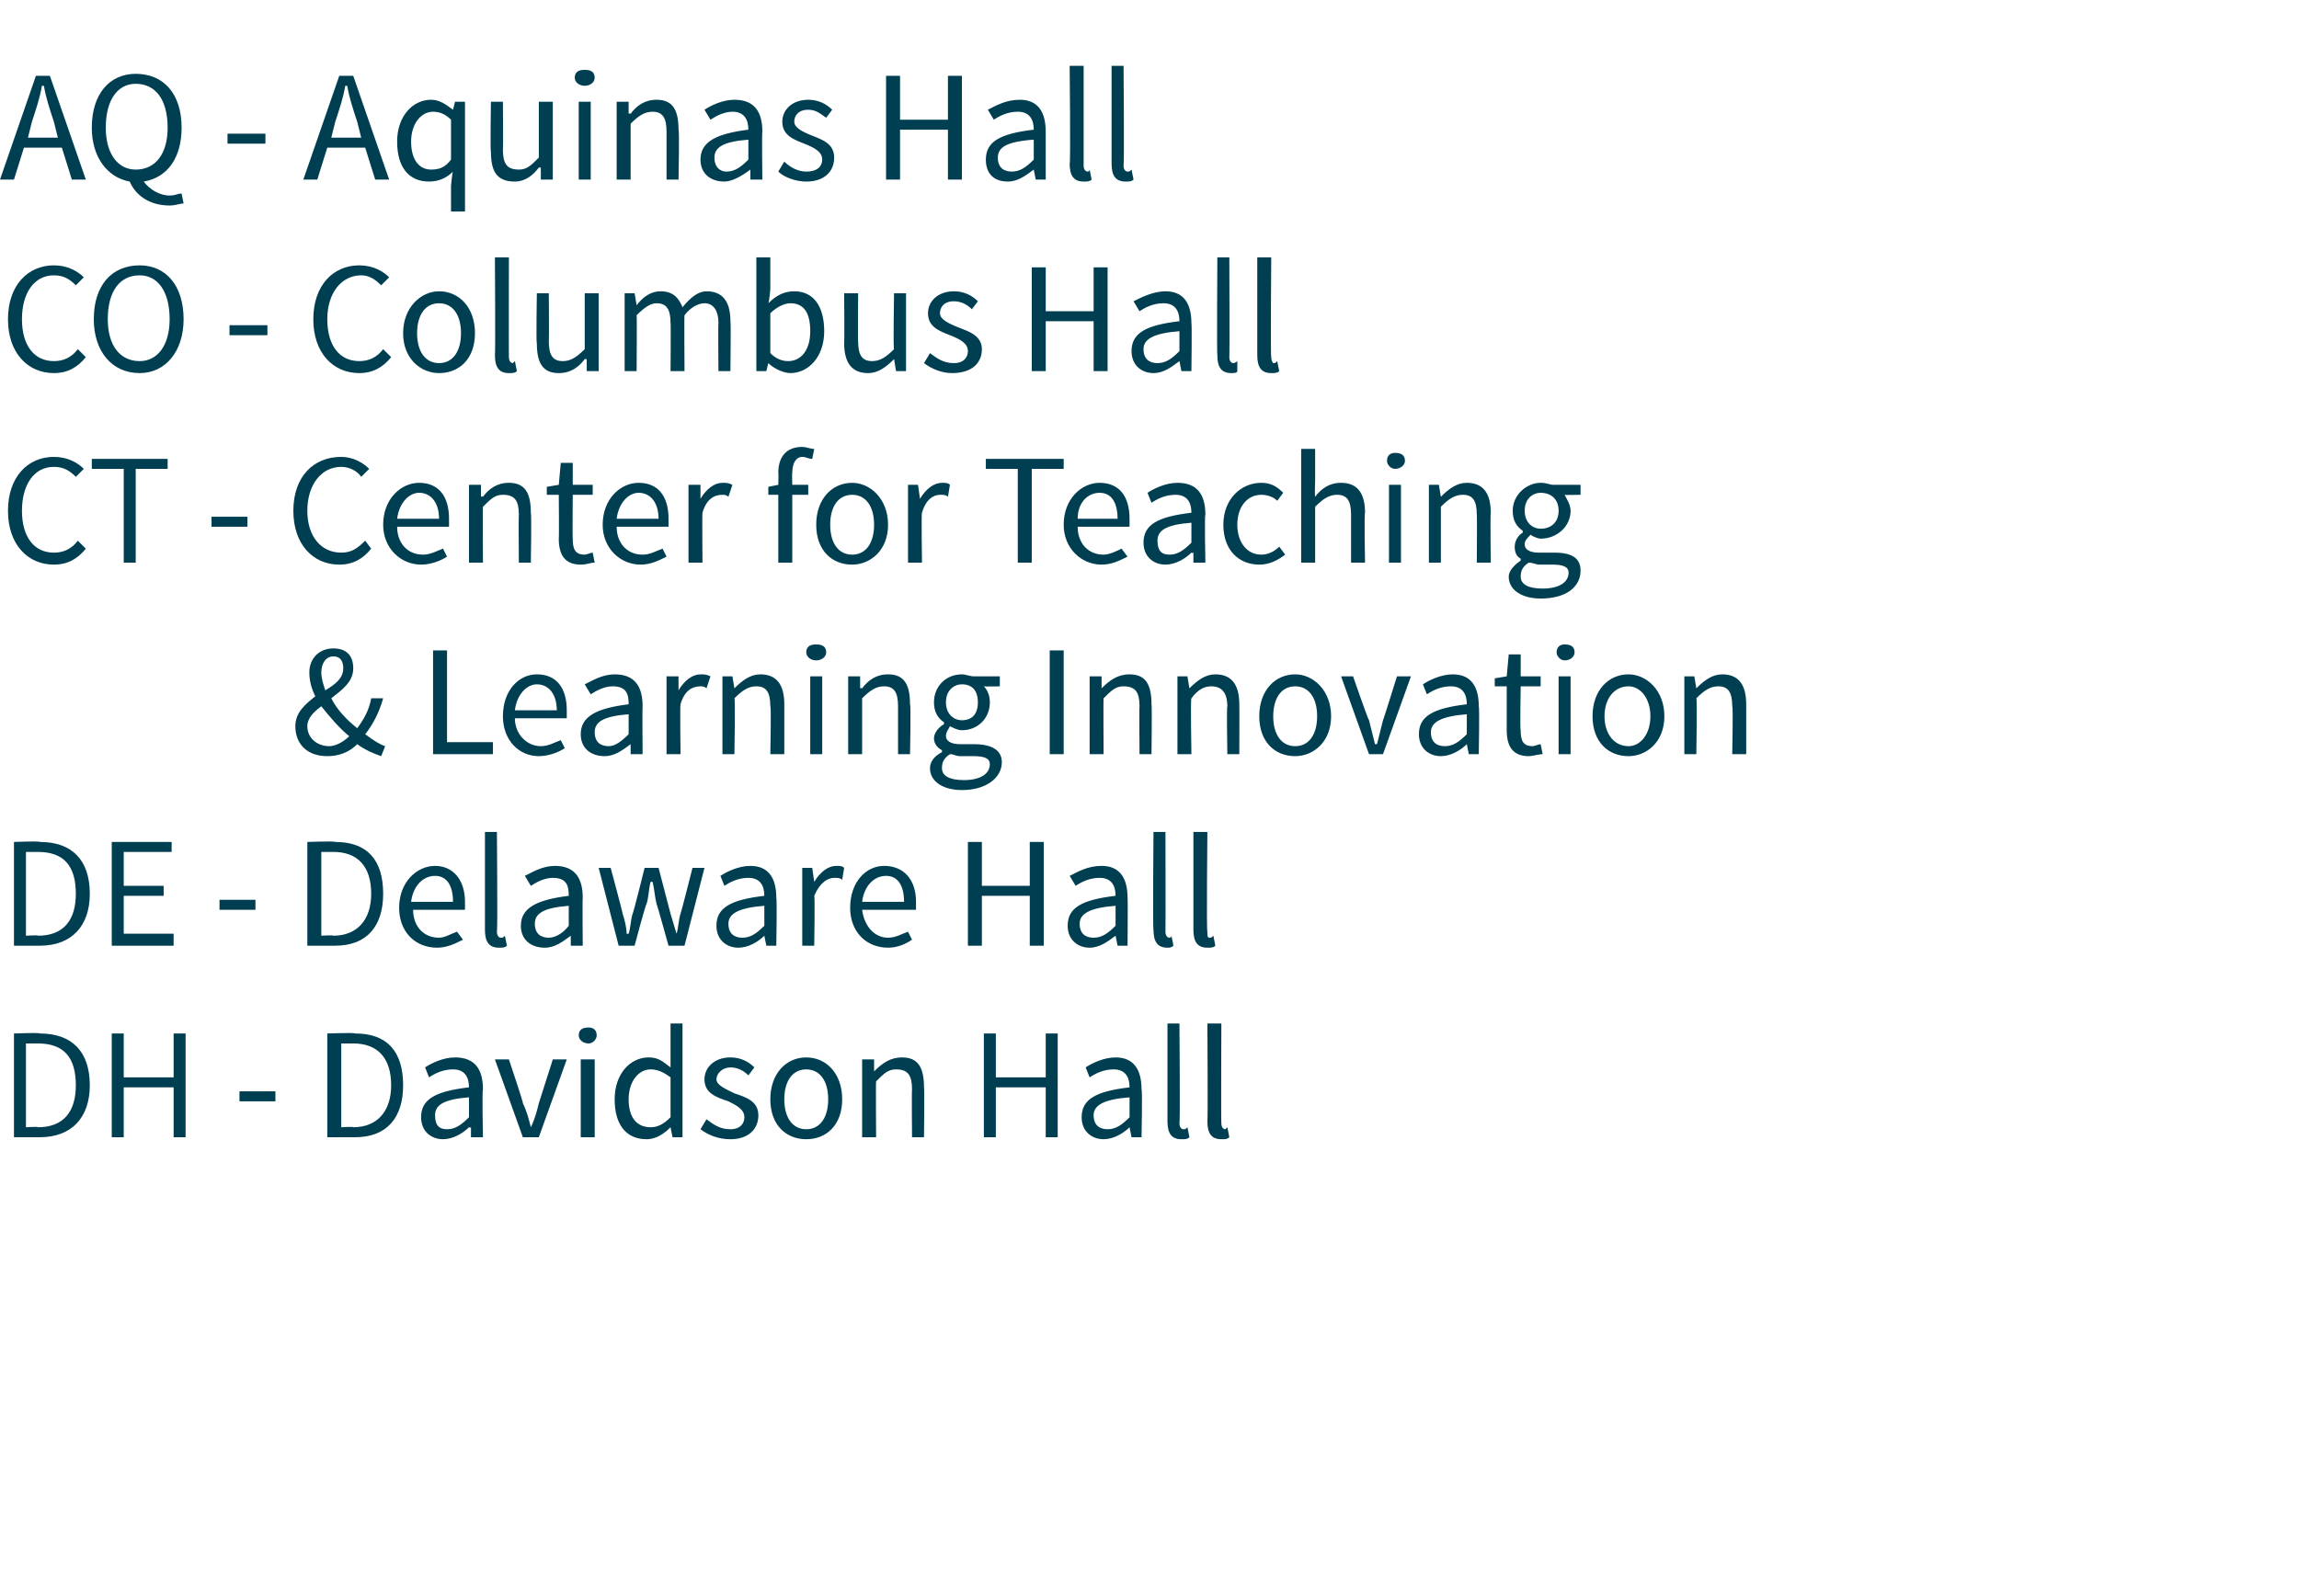 <?xml version="1.0" standalone="no"?><!DOCTYPE svg PUBLIC "-//W3C//DTD SVG 1.1//EN" "http://www.w3.org/Graphics/SVG/1.1/DTD/svg11.dtd"><svg xmlns="http://www.w3.org/2000/svg" version="1.1" width="115.2px" height="80px" viewBox="0 -3 115.2 80" style="top:-3px"><desc>AQ Aquinas Hall CO Columbus Hall CT Center for Teaching &amp; Learning Innovation DE Delaware Hall DH Davidson Hall</desc><defs/><g id="Polygon7021"><path d="m.7 48.8s1.29-.05 1.3 0c1.6 0 2.5.9 2.5 2.6C4.5 53 3.6 54 2 54H.7v-5.2zm1.2 4.7c1.3 0 1.9-.8 1.9-2.1c0-1.4-.6-2.1-1.9-2.1h-.6v4.2s.64-.04.6 0zm3.7-4.7h.6v2.2h2.5v-2.2h.6v5.2h-.6v-2.5H6.2v2.5h-.6v-5.2zm6.4 2.9h1.8v.5H12v-.5zm4.4-2.9s1.36-.05 1.4 0c1.6 0 2.4.9 2.4 2.6c0 1.6-.8 2.6-2.4 2.6h-1.4v-5.2zm1.3 4.7c1.2 0 1.9-.8 1.9-2.1c0-1.4-.7-2.1-1.9-2.1h-.6v4.2s.61-.04.6 0zm5.8-2c0-.5-.2-.9-.8-.9c-.5 0-.9.2-1.2.4l-.2-.5c.3-.2.9-.5 1.5-.5c1 0 1.4.6 1.4 1.6c-.05.02 0 2.4 0 2.4h-.6v-.5s-.06.04-.1 0c-.3.3-.8.6-1.3.6c-.6 0-1.1-.4-1.1-1.1c0-.9.7-1.3 2.4-1.5zm-1.1 2.1c.4 0 .7-.2 1.1-.6v-1c-1.3.1-1.7.4-1.7.9c0 .5.2.7.6.7zm2.4-3.5h.7s.75 2.22.7 2.2c.2.4.3.8.4 1.2c.2-.4.3-.8.4-1.2l.7-2.2h.7L27 54h-.8l-1.4-3.9zm4.2-1.2c0-.3.2-.4.5-.4c.2 0 .4.1.4.4c0 .2-.2.4-.4.4c-.3 0-.5-.2-.5-.4zm.1 1.2h.7v3.9h-.7v-3.9zm3.4-.1c.5 0 .7.2 1.1.5v-2.2h.6v5.7h-.5l-.1-.5s0 .04 0 0c-.3.3-.7.6-1.2.6c-1 0-1.6-.7-1.6-2c0-1.3.8-2.1 1.7-2.1zm.1 3.5c.3 0 .6-.1 1-.5v-2c-.4-.3-.7-.4-1-.4c-.6 0-1.1.6-1.1 1.5c0 .9.4 1.4 1.1 1.4zm2.8-.4c.4.3.7.5 1.2.5c.5 0 .7-.3.7-.6c0-.4-.4-.6-.8-.8c-.6-.2-1.2-.4-1.2-1.1c0-.6.5-1.1 1.3-1.1c.5 0 .9.2 1.2.5l-.3.4c-.2-.2-.5-.4-.9-.4c-.4 0-.7.3-.7.6c0 .3.5.5.9.7c.6.2 1.2.4 1.2 1.1c0 .7-.5 1.2-1.4 1.2c-.6 0-1.1-.2-1.5-.5l.3-.5zm5-3.1c1 0 1.8.8 1.8 2.1c0 1.3-.8 2-1.8 2c-1 0-1.8-.7-1.8-2c0-1.3.8-2.1 1.8-2.1zm0 3.6c.7 0 1.1-.6 1.1-1.5c0-.9-.4-1.5-1.1-1.5c-.7 0-1.1.6-1.1 1.5c0 .9.4 1.5 1.1 1.5zm2.8-3.5h.6v.6s.05-.03 0 0c.4-.4.8-.7 1.4-.7c.8 0 1.1.5 1.1 1.5c.03.04 0 2.5 0 2.5h-.6s-.02-2.38 0-2.4c0-.7-.2-1-.8-1c-.4 0-.6.2-1 .6c-.02-.02 0 2.8 0 2.8h-.7v-3.9zm6.1-1.3h.6v2.2h2.5v-2.2h.6v5.2h-.6v-2.5h-2.5v2.5h-.6v-5.2zm7.3 2.7c0-.5-.2-.9-.8-.9c-.5 0-.9.2-1.2.4l-.2-.5c.3-.2.9-.5 1.5-.5c.9 0 1.3.6 1.3 1.6c.05.02 0 2.4 0 2.4h-.5l-.1-.5s.03.04 0 0c-.3.3-.8.6-1.3.6c-.6 0-1.1-.4-1.1-1.1c0-.9.7-1.3 2.4-1.5zm-1.1 2.1c.4 0 .7-.2 1.1-.6v-1c-1.3.1-1.8.4-1.8.9c0 .5.3.7.7.7zm3-5.3h.6s.04 4.96 0 5c0 .2.1.3.2.3c.1 0 .1 0 .2-.1l.1.5c-.1.1-.2.1-.4.1c-.5 0-.7-.3-.7-.9v-4.9zm2 0h.7s-.02 4.96 0 5c0 .2.1.3.2.3l.1-.1l.1.5c-.1.1-.2.1-.4.1c-.5 0-.7-.3-.7-.9c.03.02 0-4.9 0-4.9z" stroke="none" fill="#003e51"/></g><g id="Polygon7020"><path d="m.7 39.2s1.29-.05 1.3 0c1.6 0 2.5.9 2.5 2.6c0 1.6-.9 2.6-2.5 2.6H.7v-5.2zm1.2 4.7c1.3 0 1.9-.8 1.9-2.1c0-1.4-.6-2.1-1.9-2.1h-.6v4.2s.64-.04.6 0zm3.7-4.7h3v.5H6.2v1.7h2v.5h-2v1.9h2.5v.6H5.6v-5.2zm5.4 2.9h1.8v.5H11v-.5zm4.4-2.9s1.36-.05 1.4 0c1.6 0 2.4.9 2.4 2.6c0 1.6-.8 2.6-2.4 2.6h-1.4v-5.2zm1.3 4.7c1.2 0 1.9-.8 1.9-2.1c0-1.4-.7-2.1-1.9-2.1h-.6v4.2s.61-.04.6 0zm5.1-3.5c.9 0 1.5.7 1.5 1.8v.4h-2.6c0 .8.5 1.4 1.3 1.4c.3 0 .6-.2.9-.3l.3.4c-.4.2-.8.4-1.3.4c-1.1 0-1.9-.8-1.9-2c0-1.3.9-2.1 1.8-2.1zm.9 1.8c0-.8-.3-1.3-.9-1.3c-.6 0-1.1.5-1.2 1.3h2.1zm1.6-3.5h.6s.04 4.96 0 5c0 .2.1.3.2.3c.1 0 .1 0 .2-.1l.1.5c-.1.1-.2.1-.4.1c-.5 0-.7-.3-.7-.9v-4.9zm4.2 3.2c0-.5-.1-.9-.8-.9c-.4 0-.8.2-1.1.4l-.3-.5c.4-.2.9-.5 1.5-.5c1 0 1.4.6 1.4 1.6c-.02.02 0 2.4 0 2.4h-.6v-.5s-.03.04 0 0c-.4.3-.8.6-1.3.6c-.7 0-1.2-.4-1.2-1.1c0-.9.8-1.3 2.4-1.5zm-1 2.1c.3 0 .7-.2 1-.6v-1c-1.3.1-1.7.4-1.7.9c0 .5.3.7.7.7zm2.5-3.5h.6s.61 2.26.6 2.3c.1.3.2.7.2 1h.1c.1-.3.1-.7.2-1c.04-.04.6-2.3.6-2.3h.7l.6 2.3l.3 1c.1-.3.1-.7.2-1c.03-.04.6-2.3.6-2.3h.6l-1 3.9h-.8s-.58-2.09-.6-2.1c-.1-.4-.1-.7-.2-1.1h-.1c-.1.4-.1.8-.2 1.1c-.05.02-.6 2.1-.6 2.1h-.8l-1-3.9zm8.3 1.4c0-.5-.2-.9-.8-.9c-.5 0-.9.2-1.2.4l-.2-.5c.3-.2.9-.5 1.5-.5c.9 0 1.3.6 1.3 1.6c.04.02 0 2.4 0 2.4h-.5l-.1-.5s.03.04 0 0c-.3.3-.8.6-1.3.6c-.6 0-1.1-.4-1.1-1.1c0-.9.7-1.3 2.4-1.5zM37.2 44c.4 0 .7-.2 1.1-.6v-1c-1.3.1-1.8.4-1.8.9c0 .5.3.7.7.7zm3-3.5h.5l.1.7s.01.02 0 0c.3-.5.7-.8 1.1-.8c.2 0 .3 0 .4.1l-.1.6c-.1-.1-.2-.1-.4-.1c-.3 0-.7.2-1 .9c.04 0 0 2.5 0 2.5h-.6v-3.9zm4.1-.1c1 0 1.6.7 1.6 1.8v.4h-2.7c.1.8.6 1.4 1.3 1.4c.4 0 .7-.2 1-.3l.2.4c-.3.2-.7.4-1.2.4c-1.1 0-1.9-.8-1.9-2c0-1.3.8-2.1 1.7-2.1zm1 1.8c0-.8-.3-1.3-.9-1.3c-.6 0-1.1.5-1.2 1.3h2.1zm3.2-3h.7v2.2h2.4v-2.2h.7v5.2h-.7v-2.5h-2.4v2.5h-.7v-5.2zm7.4 2.7c0-.5-.2-.9-.8-.9c-.5 0-.9.2-1.2.4l-.3-.5c.4-.2.9-.5 1.6-.5c.9 0 1.3.6 1.3 1.6c.02.02 0 2.4 0 2.4h-.5l-.1-.5s0 .04 0 0c-.4.3-.8.6-1.3.6c-.6 0-1.1-.4-1.1-1.1c0-.9.7-1.3 2.4-1.5zM54.8 44c.4 0 .7-.2 1.1-.6v-1c-1.3.1-1.8.4-1.8.9c0 .5.3.7.7.7zm3-5.3h.6s.01 4.96 0 5c0 .2.1.3.2.3c0 0 .1 0 .1-.1l.1.5c-.1.1-.2.1-.3.1c-.5 0-.7-.3-.7-.9c-.04.02 0-4.9 0-4.9zm2 0h.7s-.05 4.96 0 5c0 .2 0 .3.1.3c.1 0 .1 0 .2-.1l.1.5c-.1.1-.2.1-.4.1c-.5 0-.7-.3-.7-.9v-4.9z" stroke="none" fill="#003e51"/></g><g id="Polygon7019"><path d="m16.5 34.4c.3 0 .7-.2 1-.5c-.5-.4-1-1-1.4-1.5c-.4.3-.7.6-.7 1c0 .6.5 1 1.1 1zm-.2-2.8c.5-.3.9-.6.9-1.1c0-.3-.1-.6-.5-.6c-.4 0-.6.4-.6.8c0 .3.1.6.2.9zm2.8 3.3c-.3-.1-.8-.3-1.2-.6c-.4.4-.9.6-1.5.6c-1 0-1.6-.6-1.6-1.5c0-.7.5-1.1 1-1.5c-.2-.4-.3-.8-.3-1.2c0-.7.5-1.2 1.2-1.2c.7 0 1 .4 1 1c0 .7-.6 1.1-1.1 1.5c.3.6.8 1.1 1.3 1.5c.3-.4.6-.9.7-1.5h.6c-.2.7-.5 1.3-.9 1.8c.4.3.7.5 1 .6l-.2.5zm2.6-5.3h.7v4.6h2.3v.6h-3v-5.2zm5.2 1.2c1 0 1.5.7 1.5 1.8v.4h-2.6c0 .8.6 1.4 1.3 1.4c.4 0 .7-.2 1-.3l.2.4c-.3.2-.8.4-1.3.4c-1 0-1.8-.8-1.8-2c0-1.3.8-2.1 1.7-2.1zm1 1.8c0-.8-.4-1.3-1-1.3c-.5 0-1 .5-1.1 1.3h2.1zm3.6-.3c0-.5-.1-.9-.8-.9c-.4 0-.8.2-1.1.4l-.3-.5c.4-.2.9-.5 1.5-.5c1 0 1.4.6 1.4 1.6c-.02.02 0 2.4 0 2.4h-.6v-.5s-.04.04 0 0c-.4.3-.8.6-1.3.6c-.7 0-1.2-.4-1.2-1.1c0-.9.8-1.3 2.4-1.5zm-1 2.1c.3 0 .6-.2 1-.6v-1c-1.3.1-1.7.4-1.7.9c0 .5.3.7.7.7zm2.9-3.5h.6v.7s.04.02 0 0c.3-.5.7-.8 1.1-.8c.2 0 .3 0 .5.1l-.2.6c-.1-.1-.2-.1-.3-.1c-.4 0-.8.2-1 .9c-.03 0 0 2.5 0 2.5h-.7v-3.9zm2.8 0h.5l.1.6s.01-.03 0 0c.4-.4.8-.7 1.3-.7c.8 0 1.2.5 1.2 1.5v2.5h-.7s.05-2.38 0-2.4c0-.7-.2-1-.7-1c-.4 0-.7.2-1.1.6c.05-.02 0 2.8 0 2.8h-.6v-3.9zm4.2-1.2c0-.3.2-.4.5-.4c.3 0 .5.1.5.4c0 .2-.2.4-.5.4c-.3 0-.5-.2-.5-.4zm.2 1.2h.6v3.9h-.6v-3.9zm1.9 0h.6v.6s.06-.03.1 0c.3-.4.7-.7 1.3-.7c.8 0 1.1.5 1.1 1.5c.05.04 0 2.5 0 2.5h-.6v-2.4c0-.7-.2-1-.7-1c-.4 0-.7.2-1.1.6v2.8h-.7v-3.9zm5.8 5.2c.8 0 1.3-.3 1.3-.8c0-.3-.3-.4-.8-.4h-.7c-.2 0-.3-.1-.5-.1c-.3.2-.4.4-.4.7c0 .4.4.6 1.1.6zm-1.1-1.4v-.1c-.2-.1-.4-.3-.4-.6c0-.3.3-.6.5-.7v-.1c-.3-.2-.5-.5-.5-1c0-.8.6-1.4 1.4-1.4c.2 0 .4.1.6.1h1.3v.5s-.77.02-.8 0c.2.2.3.5.3.8c0 .8-.6 1.4-1.4 1.4c-.2 0-.4-.1-.6-.2c-.1.2-.2.3-.2.5c0 .2.2.4.7.4h.7c.9 0 1.4.3 1.4.9c0 .8-.8 1.4-2 1.4c-.9 0-1.6-.4-1.6-1.1c0-.3.2-.6.6-.8zm1.8-2.5c0-.6-.3-.9-.8-.9c-.4 0-.8.3-.8.9c0 .6.4.9.8.9c.5 0 .8-.3.8-.9zm3.6-2.6h.7v5.2h-.7v-5.2zm2 1.3h.6v.6s.05-.03 0 0c.4-.4.8-.7 1.4-.7c.8 0 1.1.5 1.1 1.5c.03.04 0 2.5 0 2.5h-.6s-.02-2.38 0-2.4c0-.7-.2-1-.8-1c-.4 0-.6.2-1 .6c-.02-.02 0 2.8 0 2.8h-.7v-3.9zm4.4 0h.5l.1.6s.02-.03 0 0c.4-.4.8-.7 1.3-.7c.8 0 1.2.5 1.2 1.5c.01.04 0 2.5 0 2.5h-.6s-.04-2.38 0-2.4c0-.7-.3-1-.8-1c-.4 0-.7.2-1 .6c-.05-.02 0 2.8 0 2.8h-.7v-3.9zm5.9-.1c.9 0 1.8.8 1.8 2.1c0 1.3-.9 2-1.8 2c-1 0-1.8-.7-1.8-2c0-1.3.8-2.1 1.8-2.1zm0 3.6c.7 0 1.1-.6 1.1-1.5c0-.9-.4-1.5-1.1-1.5c-.7 0-1.1.6-1.1 1.5c0 .9.4 1.5 1.1 1.5zm2.3-3.5h.6s.77 2.22.8 2.2l.3 1.2h.1l.3-1.2c.01.02.7-2.2.7-2.2h.7l-1.4 3.9h-.7l-1.4-3.9zm6.3 1.4c0-.5-.2-.9-.8-.9c-.5 0-.9.2-1.2.4l-.2-.5c.3-.2.9-.5 1.5-.5c.9 0 1.3.6 1.3 1.6c.04.02 0 2.4 0 2.4h-.5l-.1-.5s.03.04 0 0c-.3.3-.8.6-1.3.6c-.6 0-1.1-.4-1.1-1.1c0-.9.7-1.3 2.4-1.5zm-1.1 2.1c.4 0 .7-.2 1.1-.6v-1c-1.3.1-1.8.4-1.8.9c0 .5.3.7.7.7zm3.1-3h-.6v-.4l.6-.1l.1-1.1h.6v1.1h1v.5h-1s-.04 2.21 0 2.2c0 .5.1.8.6.8c.1 0 .3-.1.4-.1l.1.5c-.2 0-.5.1-.7.1c-.8 0-1.1-.5-1.1-1.3v-2.2zm2.5-1.7c0-.3.2-.4.4-.4c.3 0 .5.1.5.4c0 .2-.2.4-.5.4c-.2 0-.4-.2-.4-.4zm.1 1.2h.6v3.9h-.6v-3.9zm3.5-.1c.9 0 1.8.8 1.8 2.1c0 1.3-.9 2-1.8 2c-1 0-1.8-.7-1.8-2c0-1.3.8-2.1 1.8-2.1zm0 3.6c.6 0 1.1-.6 1.1-1.5c0-.9-.5-1.5-1.1-1.5c-.7 0-1.2.6-1.2 1.5c0 .9.5 1.5 1.2 1.5zm2.8-3.5h.5l.1.6s.01-.03 0 0c.4-.4.8-.7 1.3-.7c.8 0 1.2.5 1.2 1.5v2.5h-.7s.05-2.38 0-2.4c0-.7-.2-1-.7-1c-.4 0-.7.2-1.1.6c.05-.02 0 2.8 0 2.8h-.6v-3.9z" stroke="none" fill="#003e51"/></g><g id="Polygon7018"><path d="m2.7 19.9c.7 0 1.2.3 1.5.6l-.4.4c-.3-.3-.6-.5-1.1-.5c-1 0-1.6.9-1.6 2.2c0 1.3.6 2.1 1.6 2.1c.5 0 .9-.2 1.2-.6l.4.4c-.4.5-.9.8-1.6.8c-1.3 0-2.3-1-2.3-2.7c0-1.7 1-2.7 2.3-2.7zm3.5.6H4.6v-.5h3.8v.5H6.8v4.7h-.6v-4.7zm4.4 2.4h1.8v.5h-1.8v-.5zm6.5-3c.6 0 1.1.3 1.4.6l-.4.4c-.2-.3-.6-.5-1-.5c-1 0-1.7.9-1.7 2.2c0 1.3.7 2.1 1.7 2.1c.5 0 .8-.2 1.2-.6l.3.4c-.4.5-.9.8-1.6.8c-1.3 0-2.3-1-2.3-2.7c0-1.7 1-2.7 2.4-2.7zm3.9 1.3c1 0 1.5.7 1.5 1.8v.4h-2.6c0 .8.5 1.4 1.3 1.4c.4 0 .7-.2 1-.3l.2.4c-.3.2-.8.4-1.3.4c-1 0-1.9-.8-1.9-2c0-1.3.9-2.1 1.8-2.1zm1 1.8c0-.8-.4-1.3-1-1.3c-.5 0-1 .5-1.1 1.3h2.1zm1.5-1.7h.6v.6s.05-.03.1 0c.3-.4.7-.7 1.3-.7c.8 0 1.1.5 1.1 1.5c.04.04 0 2.5 0 2.5h-.6s-.02-2.38 0-2.4c0-.7-.2-1-.8-1c-.4 0-.6.2-1 .6c-.02-.02 0 2.8 0 2.8h-.7v-3.9zm4.5.5h-.6v-.4l.6-.1l.1-1.1h.6v1.1h1v.5h-1s-.02 2.21 0 2.2c0 .5.1.8.6.8c.1 0 .3-.1.4-.1l.1.5c-.2 0-.4.1-.7.1c-.8 0-1.1-.5-1.1-1.3c.02 0 0-2.2 0-2.2zm4-.6c1 0 1.5.7 1.5 1.8v.4h-2.6c0 .8.5 1.4 1.3 1.4c.4 0 .7-.2 1-.3l.2.4c-.4.2-.8.4-1.3.4c-1 0-1.9-.8-1.9-2c0-1.3.9-2.1 1.8-2.1zm1 1.8c0-.8-.4-1.3-1-1.3c-.5 0-1 .5-1.1 1.3h2.1zm1.5-1.7h.6v.7s.04.02 0 0c.3-.5.7-.8 1.1-.8c.2 0 .3 0 .5.1l-.2.6c-.1-.1-.2-.1-.3-.1c-.4 0-.8.2-1 .9c-.02 0 0 2.5 0 2.5h-.7v-3.9zm6.2-1.3c-.2 0-.3-.1-.5-.1c-.3 0-.5.3-.5.8c-.02 0 0 .6 0 .6h.8v.5h-.8v3.4h-.7v-3.4h-.5v-.4l.5-.1s.02-.6 0-.6c0-.8.4-1.3 1.2-1.3c.2 0 .4.1.6.1l-.1.5zm2 1.2c.9 0 1.8.8 1.8 2.1c0 1.3-.9 2-1.8 2c-1 0-1.8-.7-1.8-2c0-1.3.8-2.1 1.8-2.1zm0 3.6c.7 0 1.1-.6 1.1-1.5c0-.9-.4-1.5-1.1-1.5c-.7 0-1.1.6-1.1 1.5c0 .9.4 1.5 1.1 1.5zm2.8-3.5h.5l.1.7s.03.02 0 0c.3-.5.7-.8 1.1-.8c.2 0 .3 0 .4.1l-.1.6c-.1-.1-.2-.1-.4-.1c-.3 0-.7.2-.9.9c-.04 0 0 2.5 0 2.5h-.7v-3.9zm5.5-.8h-1.6v-.5h3.9v.5h-1.6v4.7h-.7v-4.7zm4.1.7c1 0 1.5.7 1.5 1.8v.4H54c0 .8.5 1.4 1.3 1.4c.3 0 .7-.2.9-.3l.3.4c-.4.2-.8.4-1.3.4c-1 0-1.9-.8-1.9-2c0-1.3.9-2.1 1.8-2.1zM56 23c0-.8-.3-1.3-.9-1.3c-.6 0-1.1.5-1.1 1.3h2zm3.7-.3c0-.5-.2-.9-.8-.9c-.5 0-.9.2-1.2.4l-.2-.5c.3-.2.9-.5 1.5-.5c1 0 1.4.6 1.4 1.6c-.05.02 0 2.4 0 2.4h-.6v-.5s-.06.04-.1 0c-.3.3-.8.6-1.3.6c-.6 0-1.1-.4-1.1-1.1c0-.9.7-1.3 2.4-1.5zm-1.1 2.1c.4 0 .7-.2 1.1-.6v-1c-1.3.1-1.7.4-1.7.9c0 .5.2.7.6.7zm4.6-3.6c.5 0 .8.2 1.1.5l-.3.4c-.2-.2-.5-.3-.8-.3c-.7 0-1.2.6-1.2 1.5c0 .9.5 1.5 1.2 1.5c.4 0 .7-.2.9-.4l.3.4c-.4.3-.8.5-1.3.5c-1 0-1.8-.7-1.8-2c0-1.3.9-2.1 1.9-2.1zm2-1.7h.7v1.6s-.03.76 0 .8c.3-.4.7-.7 1.3-.7c.8 0 1.2.5 1.2 1.5c-.05.04 0 2.5 0 2.5h-.7v-2.4c0-.7-.2-1-.7-1c-.4 0-.7.2-1.1.6v2.8h-.7v-5.7zm4.3.6c0-.3.2-.4.4-.4c.3 0 .5.1.5.4c0 .2-.2.4-.5.4c-.2 0-.4-.2-.4-.4zm.1 1.2h.6v3.9h-.6v-3.9zm2 0h.5l.1.6s-.02-.03 0 0c.4-.4.8-.7 1.3-.7c.8 0 1.2.5 1.2 1.5c-.03.04 0 2.5 0 2.5h-.7s.02-2.38 0-2.4c0-.7-.2-1-.7-1c-.4 0-.7.2-1.1.6v2.8h-.6v-3.9zm5.7 5.2c.8 0 1.3-.3 1.3-.8c0-.3-.3-.4-.8-.4h-.7c-.1 0-.3-.1-.5-.1c-.3.2-.4.4-.4.7c0 .4.4.6 1.1.6zm-1.1-1.4v-.1c-.2-.1-.3-.3-.3-.6c0-.3.2-.6.4-.7v-.1c-.3-.2-.5-.5-.5-1c0-.8.7-1.4 1.4-1.4c.3 0 .5.1.6.1h1.4v.5s-.85.02-.8 0c.1.2.3.5.3.8c0 .8-.7 1.4-1.5 1.4c-.1 0-.4-.1-.5-.2c-.2.2-.3.3-.3.5c0 .2.2.4.7.4h.8c.9 0 1.3.3 1.3.9c0 .8-.7 1.4-2 1.4c-.9 0-1.6-.4-1.6-1.1c0-.3.3-.6.6-.8zm1.9-2.5c0-.6-.4-.9-.9-.9c-.4 0-.8.3-.8.9c0 .6.4.9.8.9c.5 0 .9-.3.9-.9z" stroke="none" fill="#003e51"/></g><g id="Polygon7017"><path d="m2.7 10.3c.7 0 1.2.3 1.5.6l-.4.4c-.3-.3-.6-.5-1.1-.5c-1 0-1.6.9-1.6 2.2c0 1.3.6 2.1 1.6 2.1c.5 0 .9-.2 1.2-.6l.4.4c-.4.5-.9.8-1.6.8c-1.3 0-2.3-1-2.3-2.7c0-1.7 1-2.7 2.3-2.7zm2 2.7c0-1.7.9-2.7 2.3-2.7c1.3 0 2.2 1 2.2 2.7c0 1.6-.9 2.7-2.2 2.7c-1.4 0-2.3-1.1-2.3-2.7zm3.8 0c0-1.4-.6-2.2-1.5-2.2c-1 0-1.6.8-1.6 2.2c0 1.3.6 2.1 1.6 2.1c.9 0 1.5-.8 1.5-2.1zm3 .3h1.9v.5h-1.9v-.5zm6.5-3c.7 0 1.2.3 1.5.6l-.4.4c-.3-.3-.6-.5-1-.5c-1 0-1.7.9-1.7 2.2c0 1.3.6 2.1 1.6 2.1c.5 0 .9-.2 1.2-.6l.4.4c-.4.5-.9.8-1.6.8c-1.3 0-2.3-1-2.3-2.7c0-1.7 1-2.7 2.3-2.7zm4 1.3c1 0 1.8.8 1.8 2.1c0 1.3-.8 2-1.8 2c-.9 0-1.8-.7-1.8-2c0-1.3.9-2.1 1.8-2.1zm0 3.6c.7 0 1.1-.6 1.1-1.5c0-.9-.4-1.5-1.1-1.5c-.7 0-1.1.6-1.1 1.5c0 .9.4 1.5 1.1 1.5zm2.8-5.3h.7s-.01 4.96 0 5c0 .2.1.3.2.3l.1-.1l.1.5c-.1.1-.2.1-.4.1c-.5 0-.7-.3-.7-.9c.03.02 0-4.9 0-4.9zm2.1 1.8h.6s.02 2.39 0 2.4c0 .7.2 1 .7 1c.4 0 .7-.2 1.1-.6v-2.8h.7v3.9h-.6v-.6h-.1c-.3.4-.7.7-1.3.7c-.8 0-1.1-.5-1.1-1.5c-.04-.02 0-2.5 0-2.5zm4.4 0h.5l.1.6s-.01-.03 0 0c.3-.4.7-.7 1.2-.7c.6 0 .9.3 1.1.8c.4-.5.8-.8 1.2-.8c.8 0 1.2.5 1.2 1.5c.03.04 0 2.5 0 2.5h-.6s-.02-2.38 0-2.4c0-.7-.3-1-.7-1c-.3 0-.7.2-1 .6c-.02-.02 0 2.8 0 2.8h-.7s.02-2.38 0-2.4c0-.7-.2-1-.7-1c-.3 0-.6.2-1 .6c.02-.02 0 2.8 0 2.8h-.6v-3.9zm6.6-1.8h.7v1.6s-.06.66-.1.7c.4-.4.8-.6 1.3-.6c1 0 1.5.8 1.5 2c0 1.3-.8 2.1-1.7 2.1c-.3 0-.8-.2-1.1-.5c0 .02 0 0 0 0l-.1.4h-.5V9.9zm1.6 5.2c.6 0 1.1-.5 1.1-1.5c0-.9-.3-1.4-1-1.4c-.3 0-.7.2-1 .5v2c.3.3.6.4.9.4zm2.8-3.4h.7s-.02 2.39 0 2.4c0 .7.2 1 .7 1c.4 0 .7-.2 1.1-.6c-.05-.03 0-2.8 0-2.8h.6v3.9h-.5l-.1-.6s-.01-.01 0 0c-.4.4-.8.7-1.3.7c-.8 0-1.2-.5-1.2-1.5c.02-.02 0-2.5 0-2.5zm4.3 3c.4.3.7.5 1.2.5c.5 0 .7-.3.7-.6c0-.4-.4-.6-.9-.8c-.5-.2-1.1-.4-1.1-1.1c0-.6.5-1.1 1.3-1.1c.5 0 .9.2 1.2.5l-.3.4c-.2-.2-.5-.4-.9-.4c-.5 0-.7.3-.7.6c0 .3.4.5.9.7c.5.2 1.2.4 1.2 1.1c0 .7-.5 1.2-1.5 1.2c-.5 0-1-.2-1.4-.5l.3-.5zm5.1-4.3h.7v2.2h2.4v-2.2h.7v5.2h-.7v-2.5h-2.4v2.5h-.7v-5.2zm7.4 2.7c0-.5-.2-.9-.8-.9c-.5 0-.9.2-1.2.4l-.3-.5c.4-.2 1-.5 1.6-.5c.9 0 1.3.6 1.3 1.6c.03.02 0 2.4 0 2.4h-.5l-.1-.5s.01.04 0 0c-.4.3-.8.6-1.3.6c-.6 0-1.1-.4-1.1-1.1c0-.9.7-1.3 2.4-1.5zM58 15.2c.4 0 .7-.2 1.1-.6v-1c-1.3.1-1.8.4-1.8.9c0 .5.3.7.7.7zm3-5.3h.6s.02 4.96 0 5c0 .2.1.3.2.3c0 0 .1 0 .2-.1v.5c0 .1-.2.1-.3.1c-.5 0-.7-.3-.7-.9c-.03.02 0-4.9 0-4.9zm2 0h.7s-.04 4.96 0 5c0 .2.1.3.1.3c.1 0 .1 0 .2-.1l.1.5c-.1.1-.2.1-.4.1c-.5 0-.7-.3-.7-.9V9.9z" stroke="none" fill="#003e51"/></g><g id="Polygon7016"><path d="m2.9 3.9l-.2-.8c-.2-.6-.4-1.2-.5-1.8h-.1c-.1.6-.3 1.2-.5 1.8l-.2.8h1.5zm.2.5H1.2L.7 6h-.7L1.8.8h.7L4.3 6h-.7l-.5-1.6zm3.7 1.1c1 0 1.6-.8 1.6-2.1c0-1.4-.6-2.2-1.6-2.2c-.9 0-1.5.8-1.5 2.2c0 1.3.6 2.1 1.5 2.1zm2.4 1.7c-.2 0-.4.1-.7.1c-1 0-1.7-.5-2-1.2c-1.1-.2-1.9-1.2-1.9-2.7c0-1.7.9-2.7 2.2-2.7c1.4 0 2.3 1 2.3 2.7c0 1.5-.7 2.5-1.9 2.7c.3.4.8.7 1.3.7c.3 0 .4-.1.6-.1l.1.5zm2.2-3.5h1.9v.5h-1.9v-.5zm6.7.2l-.2-.8c-.2-.6-.4-1.2-.5-1.8h-.1c-.1.6-.3 1.2-.5 1.8l-.2.8h1.5zm.2.5h-1.9L15.9 6h-.7L17 .8h.7L19.5 6h-.7l-.5-1.6zM21.6 2c.4 0 .7.2 1.1.5c0-.02 0 0 0 0l.1-.4h.5v5.5h-.7V6.3s.07-.73.1-.7c-.3.3-.7.5-1.2.5c-1 0-1.6-.7-1.6-2c0-1.3.8-2.1 1.7-2.1zm0 3.5c.4 0 .7-.1 1-.5v-2c-.3-.3-.6-.4-.9-.4c-.6 0-1.1.6-1.1 1.5c0 .9.4 1.4 1 1.4zm3-3.4h.6s.02 2.39 0 2.4c0 .7.2 1 .8 1c.4 0 .6-.2 1-.6V2.1h.7v3.9h-.6v-.6h-.1c-.3.4-.7.7-1.2.7c-.9 0-1.2-.5-1.2-1.5c-.04-.02 0-2.5 0-2.5zM28.8.9c0-.3.2-.4.5-.4c.3 0 .5.1.5.4c0 .2-.2.4-.5.4c-.3 0-.5-.2-.5-.4zm.2 1.2h.6v3.9h-.6V2.1zm1.9 0h.6v.6s.06-.03.1 0c.3-.4.7-.7 1.3-.7c.8 0 1.1.5 1.1 1.5c.05.04 0 2.5 0 2.5h-.6V3.6c0-.7-.2-1-.7-1c-.4 0-.7.2-1.1.6v2.8h-.7V2.1zm6.6 1.4c0-.5-.2-.9-.8-.9c-.4 0-.8.2-1.1.4l-.3-.5c.3-.2.9-.5 1.5-.5c1 0 1.4.6 1.4 1.6c-.03.02 0 2.4 0 2.4h-.6v-.5s-.05.04 0 0c-.4.3-.9.6-1.3.6c-.7 0-1.2-.4-1.2-1.1c0-.9.8-1.3 2.4-1.5zm-1.1 2.1c.4 0 .7-.2 1.1-.6v-1c-1.3.1-1.7.4-1.7.9c0 .5.3.7.6.7zm2.9-.5c.3.3.7.5 1.1.5c.6 0 .8-.3.8-.6c0-.4-.4-.6-.9-.8c-.5-.2-1.1-.4-1.1-1.1c0-.6.5-1.1 1.3-1.1c.5 0 .9.2 1.2.5l-.3.4c-.3-.2-.5-.4-.9-.4c-.5 0-.7.3-.7.6c0 .3.4.5.9.7c.5.2 1.1.4 1.1 1.1c0 .7-.5 1.2-1.4 1.2c-.5 0-1.1-.2-1.4-.5l.3-.5zM44.4.8h.7v2.2h2.4V.8h.7v5.2h-.7V3.5h-2.4v2.5h-.7V.8zm7.4 2.7c0-.5-.2-.9-.8-.9c-.5 0-.9.2-1.2.4l-.3-.5c.4-.2.9-.5 1.6-.5c.9 0 1.3.6 1.3 1.6v2.4h-.5l-.1-.5s-.01.04 0 0c-.4.3-.8.6-1.3.6c-.7 0-1.1-.4-1.1-1.1c0-.9.7-1.3 2.4-1.5zm-1.1 2.1c.4 0 .7-.2 1.1-.6v-1c-1.4.1-1.8.4-1.8.9c0 .5.3.7.7.7zM53.6.3h.7v5c0 .2.1.3.2.3c0 0 .1 0 .1-.1l.1.5c-.1.1-.2.1-.4.1c-.5 0-.7-.3-.7-.9c.05.02 0-4.9 0-4.9zm2.1 0h.6s.04 4.96 0 5c0 .2.1.3.2.3c.1 0 .1 0 .2-.1l.1.5c-.1.1-.2.1-.4.1c-.5 0-.7-.3-.7-.9V.3z" stroke="none" fill="#003e51"/></g></svg>